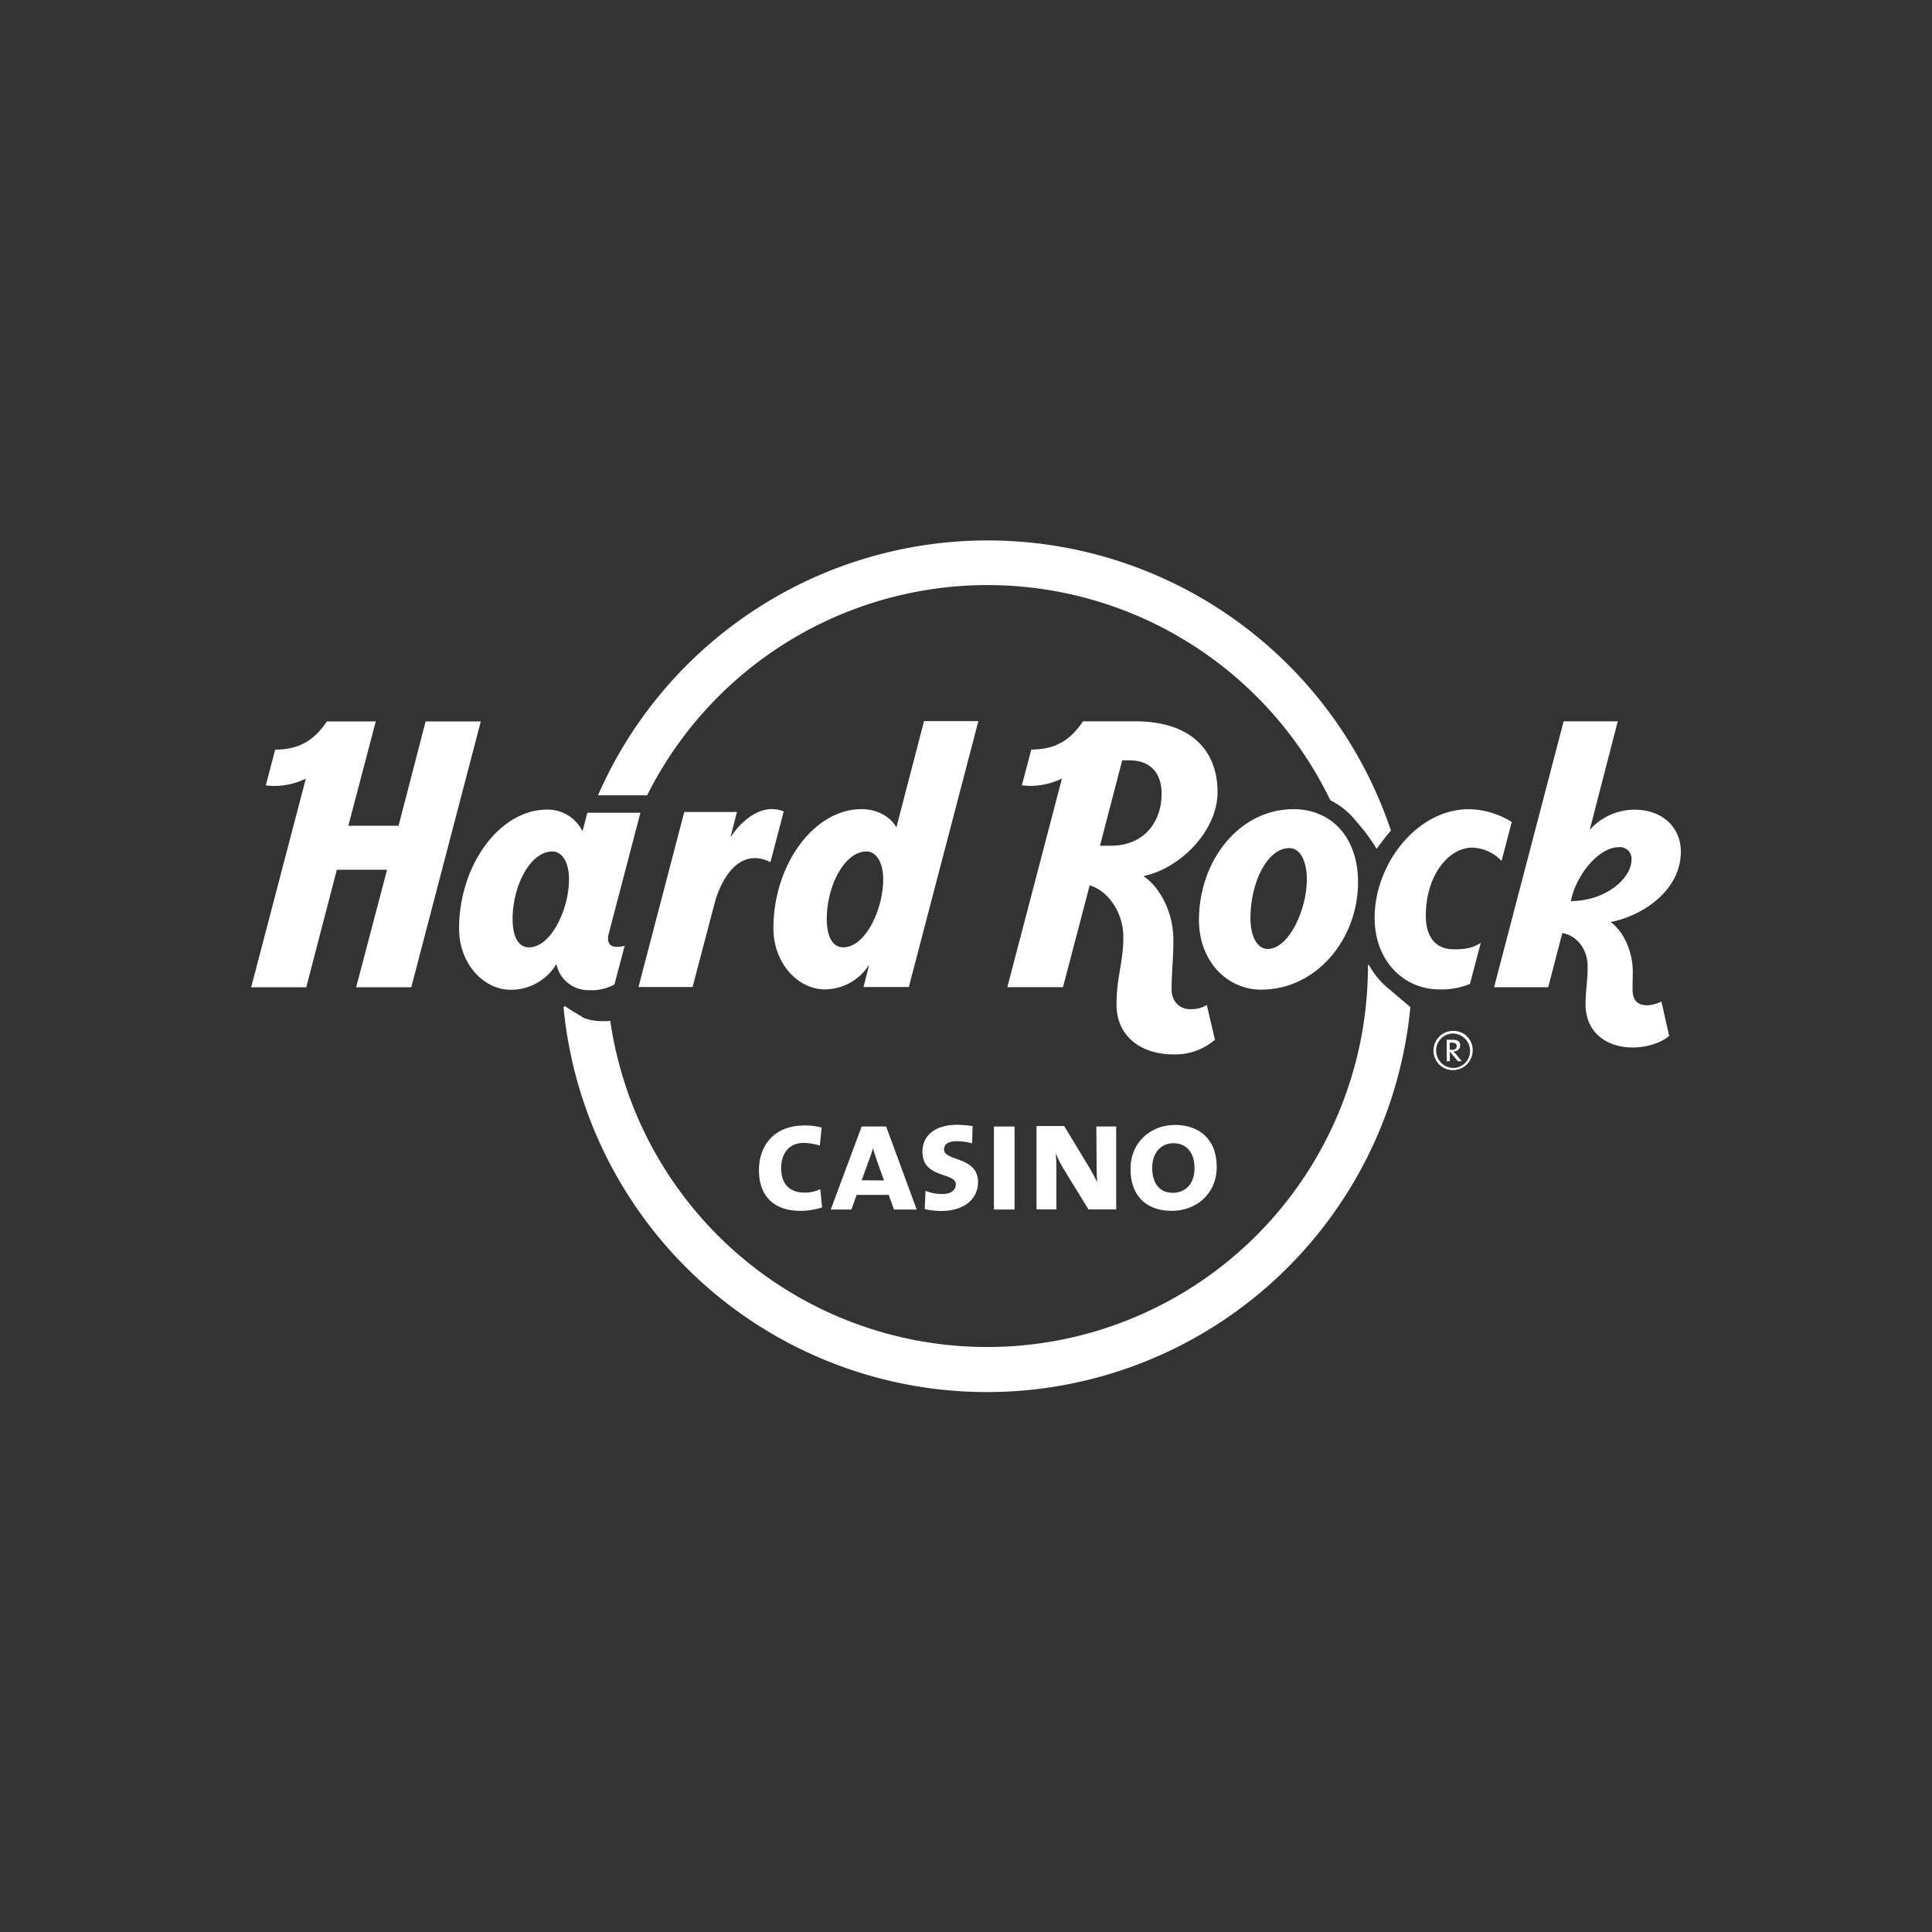 <svg id="Layer_1" data-name="Layer 1" xmlns="http://www.w3.org/2000/svg" viewBox="0 0 500 500"><rect x="0" y="0" width="500" height="500" fill="#333333" stroke="none"/><defs><style>.cls-1{fill:#fff;}</style></defs><title>3206_500x500_dark</title><g id="Page-1"><g id="HardRock-Casino-Logo"><path id="Shape" class="cls-1" d="M326.38,256.12c14.4,0,25.08-13.18,25.08-27.78,0-11.76-7-18.93-16.7-18.93-14.06,0-24.47,13.32-24.47,28.73C310.29,248.68,317.52,256.12,326.38,256.12Zm7.3-36.64c2.91,0,4.53,3.52,4.53,8.11,0,8-4.73,18-10.14,18-2.5,0-4.46-2.9-4.46-8C323.61,228.47,327.93,219.48,333.68,219.48Z"/><path id="Shape-2" data-name="Shape" class="cls-1" d="M157.4,205.83h10.07a98.52,98.52,0,0,1,176.82,1.28,19.78,19.78,0,0,1,6.56,5.27c2,2.37,2.63,3.11,2.84,3.45-.07-.07,1.69,2.3,2.57,3.85h0c.6-.81,3-4,3.71-4.73a110.07,110.07,0,0,0-205.21-9.12Z"/><path id="Shape-3" data-name="Shape" class="cls-1" d="M303.74,272.88a15.72,15.72,0,0,0,10.68-3.79l-2.1-9a7.81,7.81,0,0,1-4.39,1.08c-2.71,0-4.73-2.1-4.73-5.14,0-3.79.47-8.11.47-12.71,0-8.18-4.33-14.39-7.57-16.42v-.21c9.33-2,19-11.62,19-21.69,0-10.55-6.62-18.32-21.29-18.32H280.28c-3,4.46-6.69,7.3-13.38,7.3l-2.44,9.26c.75.07,1.56.14,2.37.14a18.62,18.62,0,0,0,8-1.9l-14.13,54h14.4L282,229.15c4.53,1.21,8.72,6.82,8.72,13.31,0,6.76-1.76,10.21-1.76,17.51C288.93,268,295.08,272.88,303.74,272.88Zm-16.23-54h-2.84l5.75-22.1h1.89c6,0,8.32,3.92,8.32,8.65C300.63,212.45,296.3,218.87,287.51,218.87Z"/><rect id="Rectangle-path" class="cls-1" x="257.23" y="291.54" width="5.34" height="21.49"/><path id="Shape-4" data-name="Shape" class="cls-1" d="M275.28,302.55,281.7,313h7.17V291.54h-5.14l.07,9c0,2.23.06,4,.13,5.28h-.07a39.74,39.74,0,0,0-2.23-4.13l-6.22-10.27h-7.16V313h5.14V302.42c0-1.69-.07-2.77-.14-3.79h.07A26.07,26.07,0,0,0,275.28,302.55Z"/><path id="Shape-5" data-name="Shape" class="cls-1" d="M303.26,313.37c6.22,0,11.63-4.33,11.63-11.36,0-7.37-4.73-10.88-10.82-10.88s-11.49,4.33-11.49,11.36C292.52,309,296.23,313.37,303.26,313.37Zm.41-17.51c3.24,0,5.47,2.23,5.47,6.49s-2.57,6.35-5.61,6.35c-3.65,0-5.34-2.7-5.34-6.48C298.19,298,300.76,295.86,303.67,295.86Z"/><path id="Shape-6" data-name="Shape" class="cls-1" d="M244.05,309a11.57,11.57,0,0,1-4.53-.81l-.2,4.73a21,21,0,0,0,4.19.48c6,0,9.6-3.05,9.6-7.51,0-6.62-8.79-5.34-8.79-8.38,0-1.35,1-2.16,3.25-2.16a15.59,15.59,0,0,1,4,.54l.14-4.46a38.69,38.69,0,0,0-3.92-.34c-5.88,0-9.06,2.84-9.06,7,0,7,8.65,5.2,8.65,8.45C247.3,308.23,245.81,309,244.05,309Z"/><path id="Shape-7" data-name="Shape" class="cls-1" d="M360.45,256.79h0c-.68-.61-1.29-1.08-1.29-1.08a21.31,21.31,0,0,1-4.93-6.08c-.07.07-.14.2-.21.27V250a98.55,98.55,0,0,1-196.08,14.2c-.68.07-1.42.07-2.23.07a13.25,13.25,0,0,1-4.6-.82h0c-.81-.54-4.19-2.43-4.86-3.1-.14.13-.27.2-.41.33A110.08,110.08,0,0,0,365,260.65c-.67-.61-3.78-3.18-4.52-3.86Z"/><path id="Shape-8" data-name="Shape" class="cls-1" d="M376.06,266.8a5.06,5.06,0,0,0-5.07,5.07,5,5,0,0,0,5.07,5.07,5.11,5.11,0,0,0,5.07-5.07A4.94,4.94,0,0,0,376.06,266.8Zm0,9.59a4.5,4.5,0,0,1-4.39-4.52,4.39,4.39,0,0,1,4.39-4.4,4.5,4.5,0,0,1,4.39,4.53A4.38,4.38,0,0,1,376.06,276.39Z"/><path id="Shape-9" data-name="Shape" class="cls-1" d="M369,237c0-10.48,5.88-17.64,12.1-17.64a10.92,10.92,0,0,1,7.5,3.44l2.64-10.07a21.65,21.65,0,0,0-11.09-3.31c-13.45,0-24.4,14.2-24.4,28.12,0,10.95,7.37,18.52,16.83,18.52a19.26,19.26,0,0,0,7.84-1.42L383.22,244c-1.82,1.21-3.71,1.69-6.89,1.69C371.87,245.71,369,242.87,369,237Z"/><path id="Shape-10" data-name="Shape" class="cls-1" d="M152.53,256.25a12,12,0,0,0,6.49-1.48l2.64-10a8,8,0,0,1-2,.27c-1.56,0-2.23-.74-2.3-2a6.89,6.89,0,0,1,.2-1.49l8.18-31.22H152l-1.22,4.73h-.06a10.1,10.1,0,0,0-9.13-5.54c-12.3,0-22.78,14.39-22.78,30.82,0,9.12,6.42,15.81,13.32,15.81A13.68,13.68,0,0,0,144,249.49H144A8.42,8.42,0,0,0,152.53,256.25Zm-15.61-11.08c-2.71,0-4.26-2.64-4.26-7.37,0-8.45,4.53-17.44,10.27-17.44,2.57,0,4.33,2.77,4.33,7.23C147.26,235.3,142.6,245.17,136.92,245.17Z"/><path id="Shape-11" data-name="Shape" class="cls-1" d="M426.35,260.17c-2.77,0-3.85-1.48-3.85-4.19,0-1.55.06-2.7.06-4.53,0-5.2-2.43-10.47-5.67-12.77v-.07c8-1.55,18.11-8,18.11-18.25,0-5.88-4.39-10.81-12-10.81a15.5,15.5,0,0,0-11.49,5.13h-.07l7.23-28h-14l-18,68.81h14l3.65-14c3.38.47,6.56,3.78,6.56,8.65,0,3.85-.54,6.29-.54,9.8,0,6.76,4.86,11.15,12.3,11.15,3.51,0,7.3-1.21,9.33-3l-2-8.92A8.71,8.71,0,0,1,426.35,260.17Zm-19.81-27c1.42-7,7.37-13.92,12.37-13.92a3,3,0,0,1,3.32,3.24C422.16,227.59,415.26,233.2,406.54,233.2Z"/><path id="Shape-12" data-name="Shape" class="cls-1" d="M376.13,272.14c1-.07,1.75-.61,1.75-1.63s-.67-1.42-2-1.42h-1.48v5.55h.81V272.2h.07l2,2.44h1l-1.62-2A2.11,2.11,0,0,1,376.13,272.14Zm-.95-.48v-1.82h.61c.74,0,1.22.27,1.22.88s-.48,1-1.22,1A1.82,1.82,0,0,0,375.18,271.66Z"/><path id="Shape-13" data-name="Shape" class="cls-1" d="M239.12,186.7,232,214.07h-.06c-1.42-2.56-4.74-4.66-9-4.66-12.31,0-22.78,14.4-22.78,30.82,0,9.13,6.42,15.82,13.31,15.82a13.65,13.65,0,0,0,11.36-6.22h.07l-1.42,5.61H235.2l18-68.81H239.12Zm-20.89,58.47c-2.7,0-4.26-2.64-4.26-7.37,0-8.45,4.53-17.44,10.28-17.44,2.5,0,4.32,2.77,4.32,7.23C228.57,235.3,224,245.17,218.23,245.17Z"/><path id="Shape-14" data-name="Shape" class="cls-1" d="M110.15,186.7l-7,27h-13l7.1-27H84.6c-3,4.46-6.69,7.3-13.38,7.3l-2.43,9.26c.74.07,1.55.14,2.36.14a18.62,18.62,0,0,0,8-1.9L65,255.51H79.26l7.91-30.42h13l-8,30.42h14.26l18-68.81Z"/><path id="Shape-15" data-name="Shape" class="cls-1" d="M223,291.54l-8,21.49h5.34l1.36-3.79h8.31l1.35,3.79h5.88l-7.91-21.49Zm0,13.92,1.89-5.21a29.22,29.22,0,0,0,1-3h.07c.27,1,.67,2.17,1,3.18l1.83,5.07Z"/><path id="Shape-16" data-name="Shape" class="cls-1" d="M207.15,313.37a19.14,19.14,0,0,0,5.61-.88l-.48-4.73a9,9,0,0,1-4.12.88c-3.72,0-6-2.17-6-6.29,0-3.92,2.1-6.56,5.82-6.56a14.52,14.52,0,0,1,4.19.68l.47-4.66a16.44,16.44,0,0,0-4.39-.54c-8.18,0-11.83,5.47-11.83,11.55C196.4,309.24,200,313.37,207.15,313.37Z"/><path id="Shape-17" data-name="Shape" class="cls-1" d="M177.07,210.22l-11.83,45.22h14l5.61-21.36c1.49-5.74,5-12,10.48-12a8.14,8.14,0,0,1,4.05,1.08L202.82,210a8.14,8.14,0,0,0-3.11-.61c-4.32,0-8.45,3.85-10.48,7.1h-.13l1.62-6.36H177.07Z"/></g></g></svg>